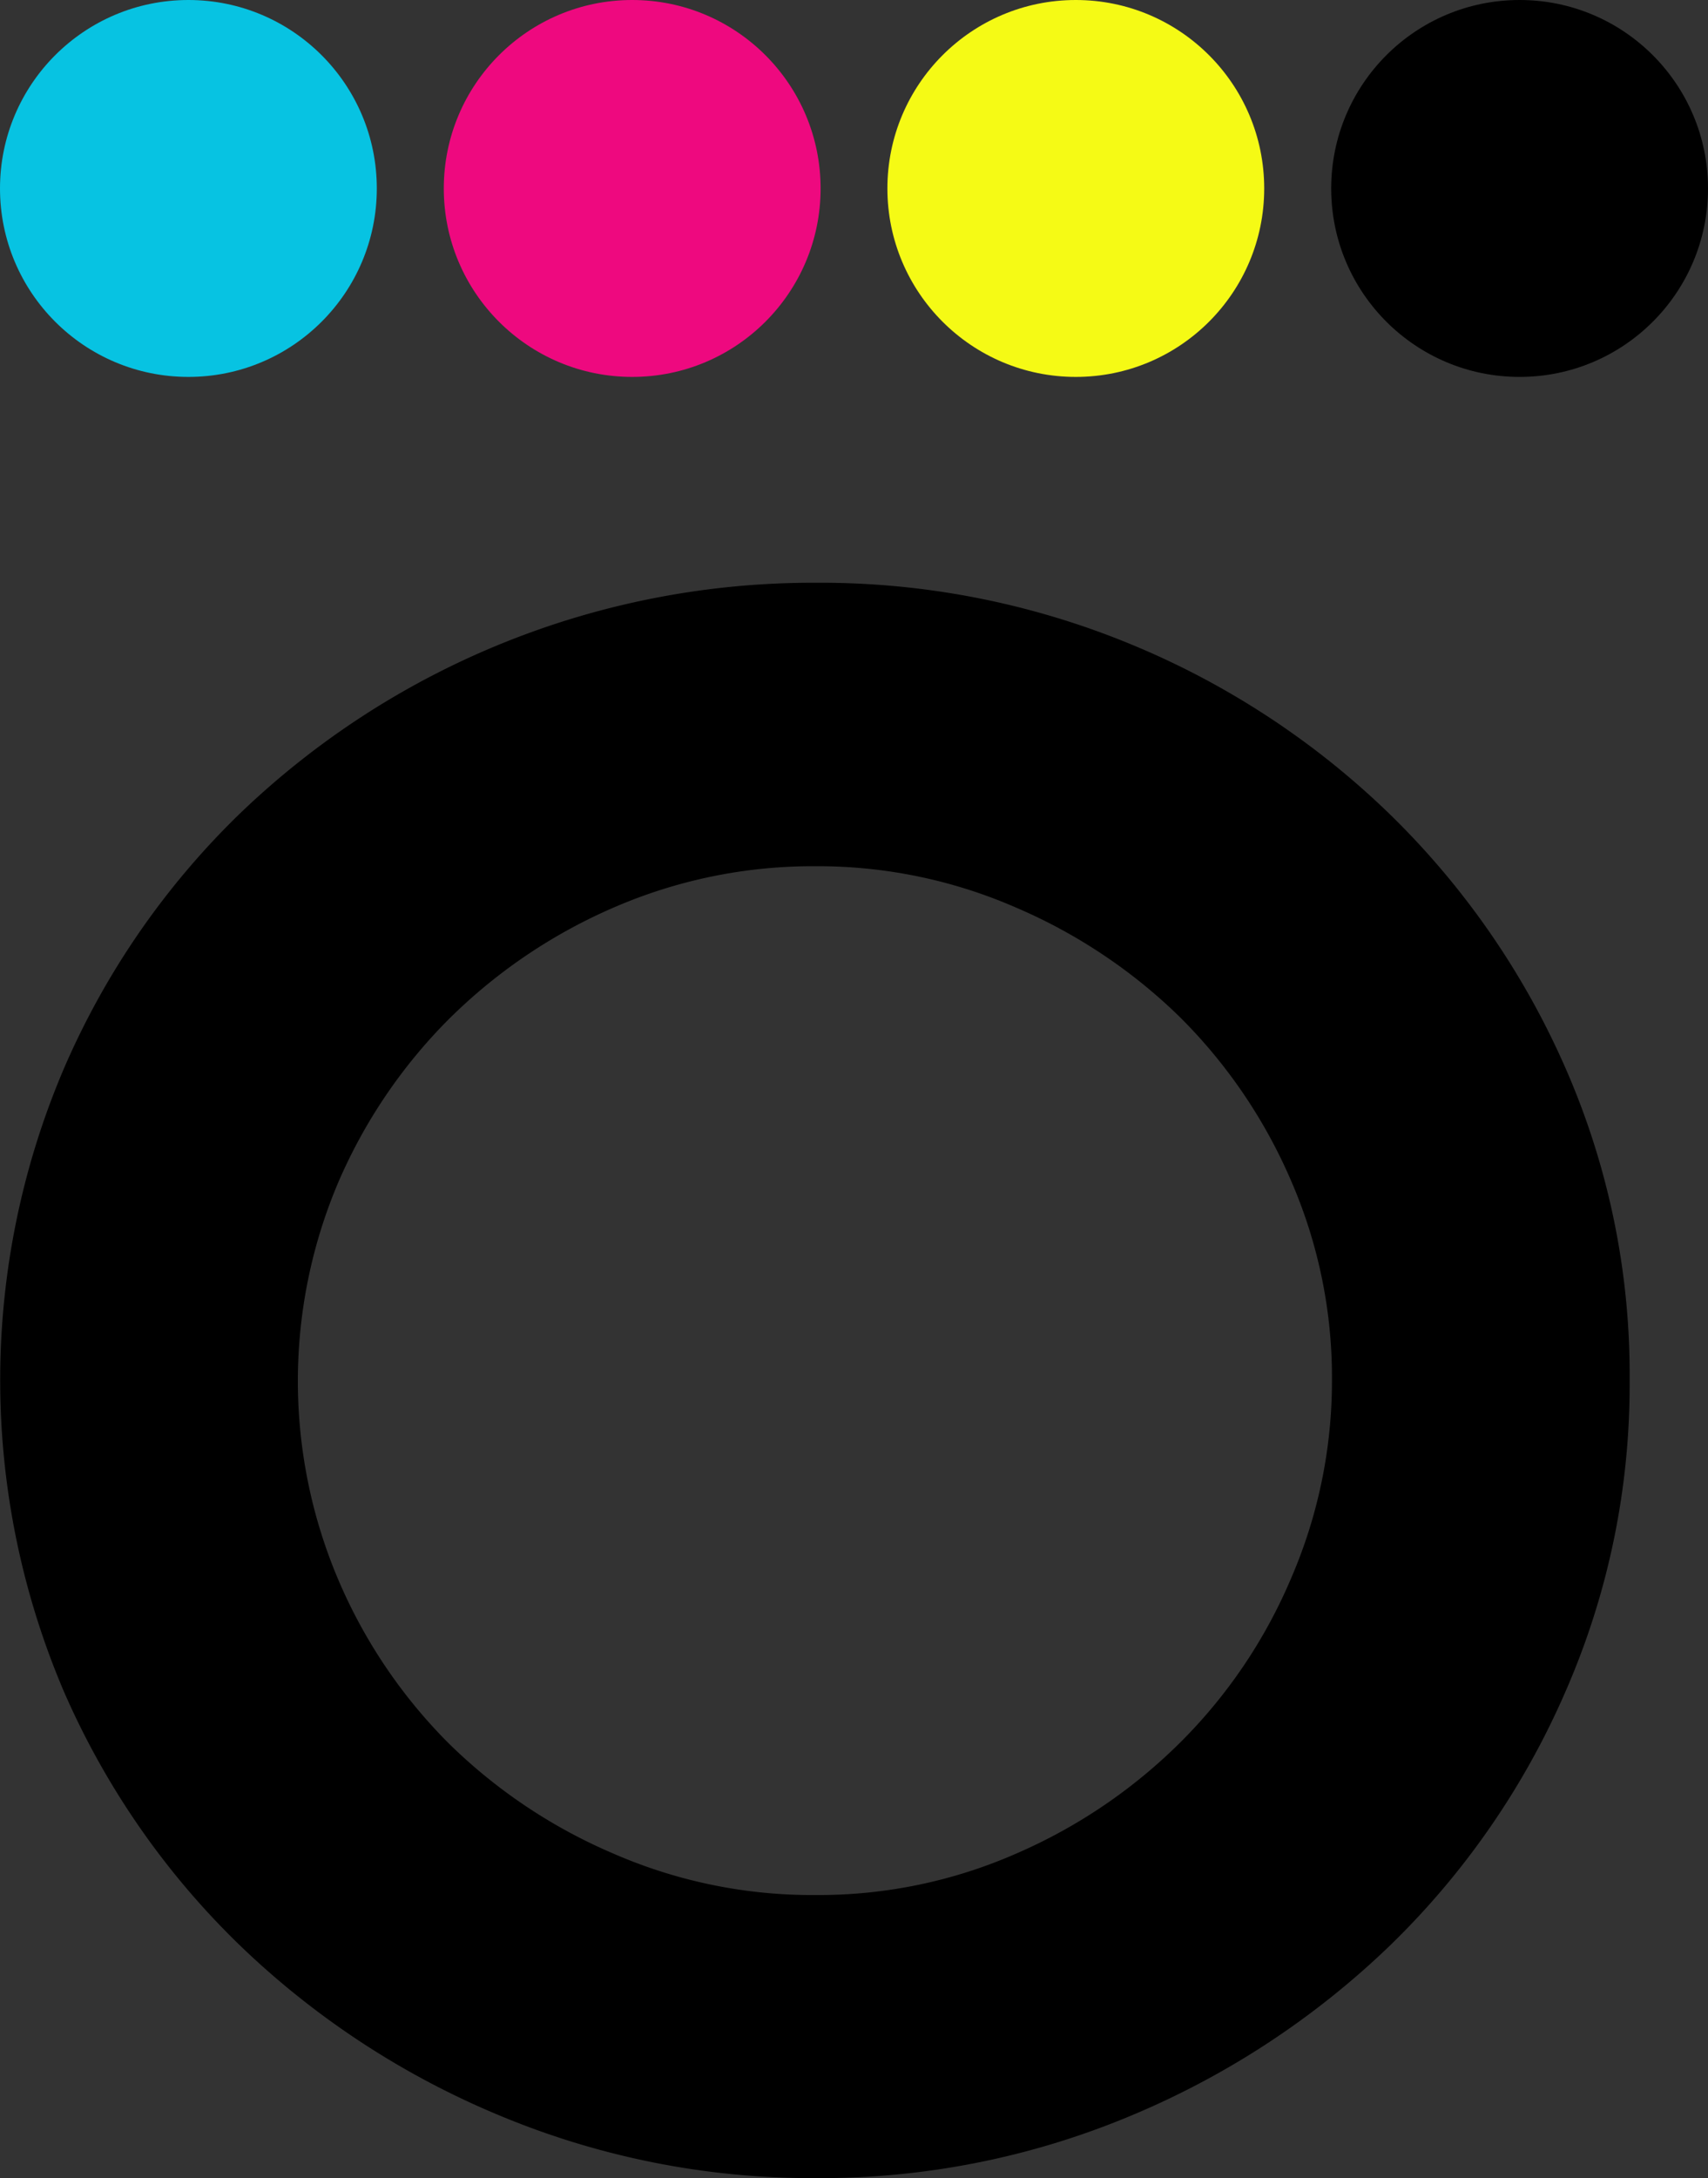 <svg xmlns="http://www.w3.org/2000/svg" viewBox="0 0 88.48 112.8">
	<rect x="0" y="0" width="88.48" height="112.8" fill="#333333" stroke="none"/>
	<defs>
		<style>
			.cls-1{fill:#000;}.cls-2{fill:#07c3e2;}.cls-3{fill:#ee097f;}.cls-4{fill:#f5fa15;}.cls-5{fill:#000;}
		</style>
	</defs>
	<g id="Layer_2" data-name="Layer 2">
		<g id="Layer_1-2" data-name="Layer 1">
			<path class="cls-1" d="M84.42,71.49a39.58,39.58,0,0,1-3.33,16.13A41.1,41.1,0,0,1,72,100.76a43.42,43.42,0,0,1-13.42,8.81,41.6,41.6,0,0,1-16.31,3.23,42,42,0,0,1-16.36-3.23,43.3,43.3,0,0,1-13.47-8.81,41.22,41.22,0,0,1-9.1-13.09,41.07,41.07,0,0,1,0-32.4,41,41,0,0,1,9.1-13.15A42.82,42.82,0,0,1,42.26,30.18a42.11,42.11,0,0,1,16.31,3.18A42.54,42.54,0,0,1,72,42.17a41.71,41.71,0,0,1,9.1,13.15A39.46,39.46,0,0,1,84.42,71.49ZM69,71.49a25.54,25.54,0,0,0-2.1-10.3,27,27,0,0,0-5.73-8.47A27.75,27.75,0,0,0,52.63,47a25.64,25.64,0,0,0-10.37-2.14A25.9,25.9,0,0,0,31.79,47a27.75,27.75,0,0,0-8.53,5.77,27.17,27.17,0,0,0-5.74,8.47,26.33,26.33,0,0,0,0,20.56,26.85,26.85,0,0,0,5.74,8.5A27.6,27.6,0,0,0,31.79,96a25.74,25.74,0,0,0,10.47,2.14A25.47,25.47,0,0,0,52.63,96a27.6,27.6,0,0,0,8.53-5.78,26.66,26.66,0,0,0,5.73-8.5A25.73,25.73,0,0,0,69,71.49Z" />
			<circle class="cls-2" cx="9.76" cy="9.76" r="9.76" />
			<circle class="cls-3" cx="32.75" cy="9.76" r="9.76" />
			<circle class="cls-4" cx="55.73" cy="9.76" r="9.76" />
			<circle class="cls-5" cx="78.72" cy="9.76" r="9.76" />
		</g>
	</g>
</svg>
